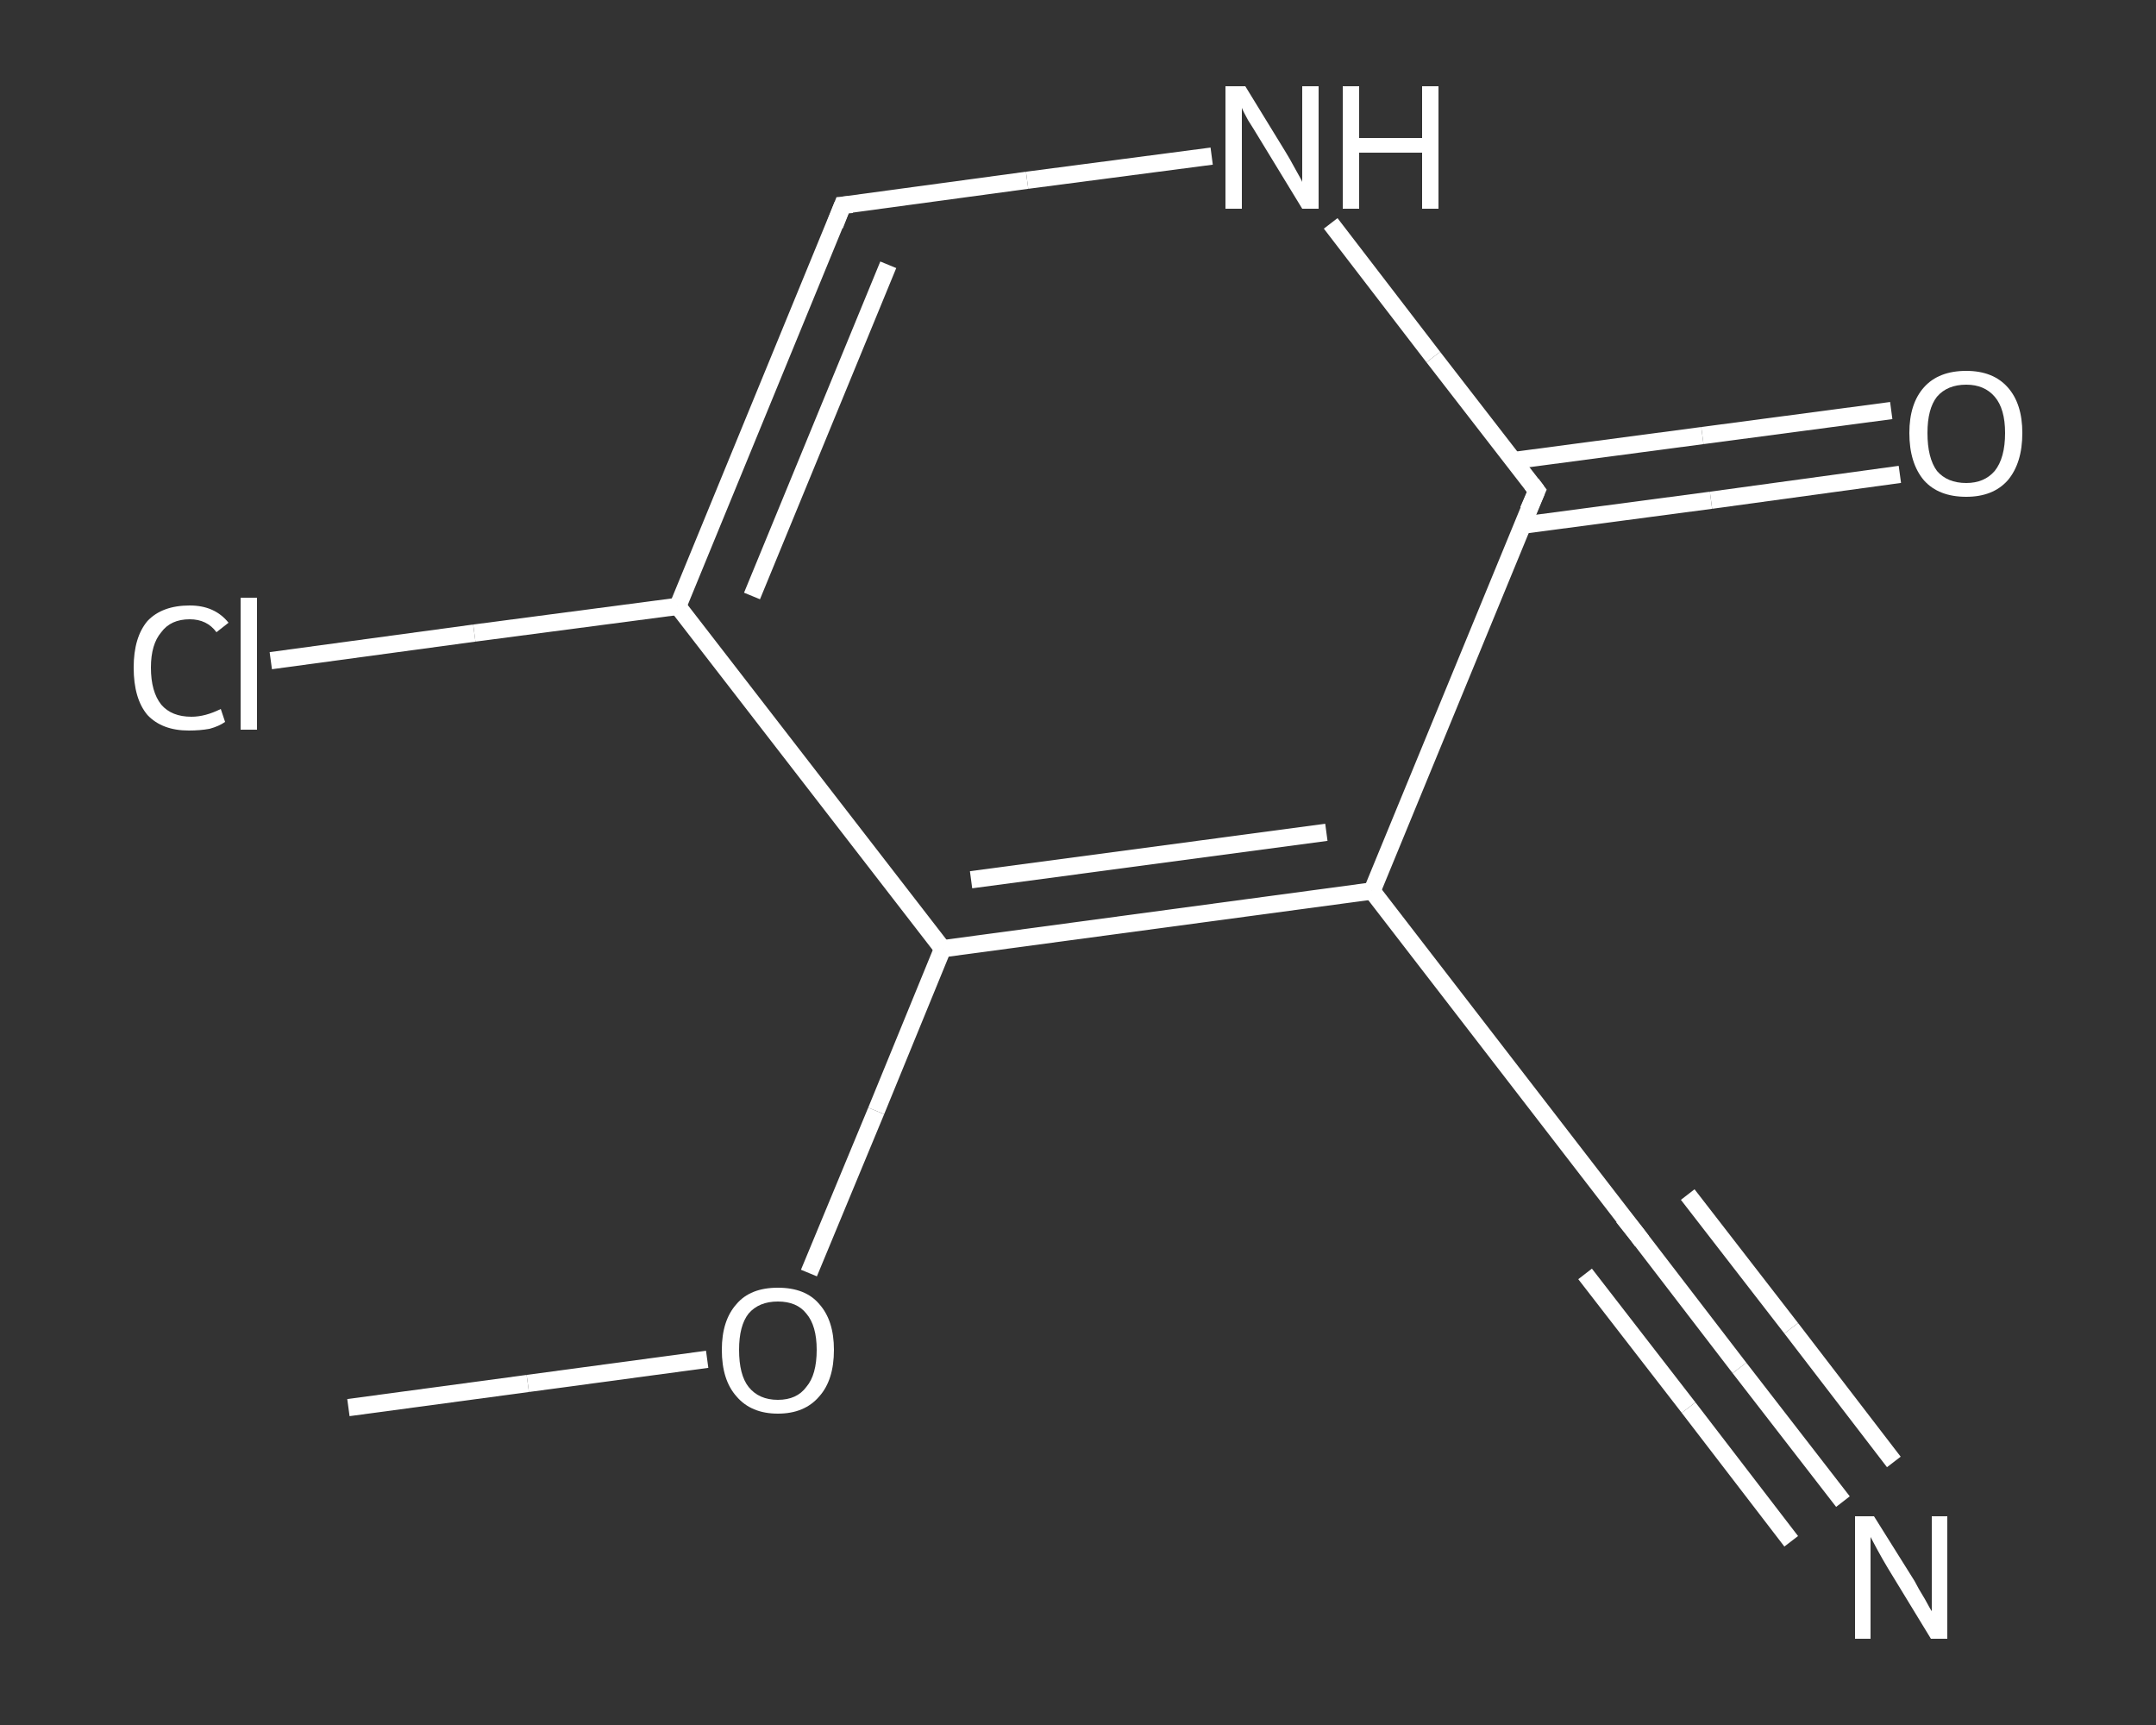 <?xml version='1.0' encoding='iso-8859-1'?>
<svg version='1.1' baseProfile='full'
              xmlns='http://www.w3.org/2000/svg'
                      xmlns:rdkit='http://www.rdkit.org/xml'
                      xmlns:xlink='http://www.w3.org/1999/xlink'
                  xml:space='preserve'
width='250px' height='200px' viewBox='0 0 250 200'>
<rect x="0" y="0" width="250" height="200" fill="#333333" stroke="none"/>
<!-- END OF HEADER -->
<rect style='opacity:1.0;fill:transparent;stroke:none' width='250.0' height='200.0' x='0.0' y='0.0'> </rect>
<path class='bond-0 atom-0 atom-1' d='M 40.4,163.2 L 61.2,160.4' style='fill:none;fill-rule:evenodd;stroke:#FFFFFF;stroke-width:2.0px;stroke-linecap:butt;stroke-linejoin:miter;stroke-opacity:1' />
<path class='bond-0 atom-0 atom-1' d='M 61.2,160.4 L 82.0,157.6' style='fill:none;fill-rule:evenodd;stroke:#FFFFFF;stroke-width:2.0px;stroke-linecap:butt;stroke-linejoin:miter;stroke-opacity:1' />
<path class='bond-1 atom-1 atom-2' d='M 93.8,147.6 L 101.6,128.8' style='fill:none;fill-rule:evenodd;stroke:#FFFFFF;stroke-width:2.0px;stroke-linecap:butt;stroke-linejoin:miter;stroke-opacity:1' />
<path class='bond-1 atom-1 atom-2' d='M 101.6,128.8 L 109.3,110.0' style='fill:none;fill-rule:evenodd;stroke:#FFFFFF;stroke-width:2.0px;stroke-linecap:butt;stroke-linejoin:miter;stroke-opacity:1' />
<path class='bond-2 atom-2 atom-3' d='M 109.3,110.0 L 78.6,70.3' style='fill:none;fill-rule:evenodd;stroke:#FFFFFF;stroke-width:2.0px;stroke-linecap:butt;stroke-linejoin:miter;stroke-opacity:1' />
<path class='bond-3 atom-3 atom-4' d='M 78.6,70.3 L 55.0,73.4' style='fill:none;fill-rule:evenodd;stroke:#FFFFFF;stroke-width:2.0px;stroke-linecap:butt;stroke-linejoin:miter;stroke-opacity:1' />
<path class='bond-3 atom-3 atom-4' d='M 55.0,73.4 L 31.4,76.6' style='fill:none;fill-rule:evenodd;stroke:#FFFFFF;stroke-width:2.0px;stroke-linecap:butt;stroke-linejoin:miter;stroke-opacity:1' />
<path class='bond-4 atom-3 atom-5' d='M 78.6,70.3 L 97.7,23.8' style='fill:none;fill-rule:evenodd;stroke:#FFFFFF;stroke-width:2.0px;stroke-linecap:butt;stroke-linejoin:miter;stroke-opacity:1' />
<path class='bond-4 atom-3 atom-5' d='M 87.2,69.1 L 103.0,30.7' style='fill:none;fill-rule:evenodd;stroke:#FFFFFF;stroke-width:2.0px;stroke-linecap:butt;stroke-linejoin:miter;stroke-opacity:1' />
<path class='bond-5 atom-5 atom-6' d='M 97.7,23.8 L 119.1,20.9' style='fill:none;fill-rule:evenodd;stroke:#FFFFFF;stroke-width:2.0px;stroke-linecap:butt;stroke-linejoin:miter;stroke-opacity:1' />
<path class='bond-5 atom-5 atom-6' d='M 119.1,20.9 L 140.5,18.1' style='fill:none;fill-rule:evenodd;stroke:#FFFFFF;stroke-width:2.0px;stroke-linecap:butt;stroke-linejoin:miter;stroke-opacity:1' />
<path class='bond-6 atom-6 atom-7' d='M 154.3,25.9 L 166.2,41.4' style='fill:none;fill-rule:evenodd;stroke:#FFFFFF;stroke-width:2.0px;stroke-linecap:butt;stroke-linejoin:miter;stroke-opacity:1' />
<path class='bond-6 atom-6 atom-7' d='M 166.2,41.4 L 178.2,56.9' style='fill:none;fill-rule:evenodd;stroke:#FFFFFF;stroke-width:2.0px;stroke-linecap:butt;stroke-linejoin:miter;stroke-opacity:1' />
<path class='bond-7 atom-7 atom-8' d='M 176.5,60.9 L 198.4,58.0' style='fill:none;fill-rule:evenodd;stroke:#FFFFFF;stroke-width:2.0px;stroke-linecap:butt;stroke-linejoin:miter;stroke-opacity:1' />
<path class='bond-7 atom-7 atom-8' d='M 198.4,58.0 L 220.3,55.0' style='fill:none;fill-rule:evenodd;stroke:#FFFFFF;stroke-width:2.0px;stroke-linecap:butt;stroke-linejoin:miter;stroke-opacity:1' />
<path class='bond-7 atom-7 atom-8' d='M 175.5,53.4 L 197.4,50.5' style='fill:none;fill-rule:evenodd;stroke:#FFFFFF;stroke-width:2.0px;stroke-linecap:butt;stroke-linejoin:miter;stroke-opacity:1' />
<path class='bond-7 atom-7 atom-8' d='M 197.4,50.5 L 219.3,47.6' style='fill:none;fill-rule:evenodd;stroke:#FFFFFF;stroke-width:2.0px;stroke-linecap:butt;stroke-linejoin:miter;stroke-opacity:1' />
<path class='bond-8 atom-7 atom-9' d='M 178.2,56.9 L 159.1,103.3' style='fill:none;fill-rule:evenodd;stroke:#FFFFFF;stroke-width:2.0px;stroke-linecap:butt;stroke-linejoin:miter;stroke-opacity:1' />
<path class='bond-9 atom-9 atom-10' d='M 159.1,103.3 L 189.8,143.1' style='fill:none;fill-rule:evenodd;stroke:#FFFFFF;stroke-width:2.0px;stroke-linecap:butt;stroke-linejoin:miter;stroke-opacity:1' />
<path class='bond-10 atom-10 atom-11' d='M 189.8,143.1 L 201.7,158.6' style='fill:none;fill-rule:evenodd;stroke:#FFFFFF;stroke-width:2.0px;stroke-linecap:butt;stroke-linejoin:miter;stroke-opacity:1' />
<path class='bond-10 atom-10 atom-11' d='M 201.7,158.6 L 213.7,174.1' style='fill:none;fill-rule:evenodd;stroke:#FFFFFF;stroke-width:2.0px;stroke-linecap:butt;stroke-linejoin:miter;stroke-opacity:1' />
<path class='bond-10 atom-10 atom-11' d='M 195.7,138.5 L 207.7,154.0' style='fill:none;fill-rule:evenodd;stroke:#FFFFFF;stroke-width:2.0px;stroke-linecap:butt;stroke-linejoin:miter;stroke-opacity:1' />
<path class='bond-10 atom-10 atom-11' d='M 207.7,154.0 L 219.6,169.5' style='fill:none;fill-rule:evenodd;stroke:#FFFFFF;stroke-width:2.0px;stroke-linecap:butt;stroke-linejoin:miter;stroke-opacity:1' />
<path class='bond-10 atom-10 atom-11' d='M 183.8,147.7 L 195.8,163.2' style='fill:none;fill-rule:evenodd;stroke:#FFFFFF;stroke-width:2.0px;stroke-linecap:butt;stroke-linejoin:miter;stroke-opacity:1' />
<path class='bond-10 atom-10 atom-11' d='M 195.8,163.2 L 207.7,178.7' style='fill:none;fill-rule:evenodd;stroke:#FFFFFF;stroke-width:2.0px;stroke-linecap:butt;stroke-linejoin:miter;stroke-opacity:1' />
<path class='bond-11 atom-9 atom-2' d='M 159.1,103.3 L 109.3,110.0' style='fill:none;fill-rule:evenodd;stroke:#FFFFFF;stroke-width:2.0px;stroke-linecap:butt;stroke-linejoin:miter;stroke-opacity:1' />
<path class='bond-11 atom-9 atom-2' d='M 153.8,96.5 L 112.6,102.0' style='fill:none;fill-rule:evenodd;stroke:#FFFFFF;stroke-width:2.0px;stroke-linecap:butt;stroke-linejoin:miter;stroke-opacity:1' />
<path d='M 96.8,26.1 L 97.7,23.8 L 98.8,23.7' style='fill:none;stroke:#FFFFFF;stroke-width:2.0px;stroke-linecap:butt;stroke-linejoin:miter;stroke-opacity:1;' />
<path d='M 177.6,56.1 L 178.2,56.9 L 177.2,59.2' style='fill:none;stroke:#FFFFFF;stroke-width:2.0px;stroke-linecap:butt;stroke-linejoin:miter;stroke-opacity:1;' />
<path d='M 188.2,141.1 L 189.8,143.1 L 190.4,143.9' style='fill:none;stroke:#FFFFFF;stroke-width:2.0px;stroke-linecap:butt;stroke-linejoin:miter;stroke-opacity:1;' />
<path class='atom-1' d='M 83.7 156.5
Q 83.7 153.1, 85.4 151.2
Q 87.0 149.3, 90.2 149.3
Q 93.4 149.3, 95.0 151.2
Q 96.7 153.1, 96.7 156.5
Q 96.7 160.0, 95.0 161.9
Q 93.3 163.9, 90.2 163.9
Q 87.1 163.9, 85.4 161.9
Q 83.7 160.0, 83.7 156.5
M 90.2 162.3
Q 92.4 162.3, 93.5 160.8
Q 94.7 159.4, 94.7 156.5
Q 94.7 153.7, 93.5 152.3
Q 92.4 150.9, 90.2 150.9
Q 88.0 150.9, 86.8 152.3
Q 85.7 153.7, 85.7 156.5
Q 85.7 159.4, 86.8 160.8
Q 88.0 162.3, 90.2 162.3
' fill='#FFFFFF'/>
<path class='atom-4' d='M 15.5 77.4
Q 15.5 73.9, 17.1 72.0
Q 18.8 70.2, 22.0 70.2
Q 24.9 70.2, 26.5 72.2
L 25.1 73.3
Q 24.0 71.8, 22.0 71.8
Q 19.8 71.8, 18.7 73.3
Q 17.5 74.7, 17.5 77.4
Q 17.5 80.2, 18.7 81.7
Q 19.9 83.1, 22.2 83.1
Q 23.8 83.1, 25.6 82.2
L 26.1 83.7
Q 25.4 84.2, 24.3 84.5
Q 23.2 84.7, 21.9 84.7
Q 18.8 84.7, 17.1 82.9
Q 15.5 81.0, 15.5 77.4
' fill='#FFFFFF'/>
<path class='atom-4' d='M 27.9 69.3
L 29.8 69.3
L 29.8 84.6
L 27.9 84.6
L 27.9 69.3
' fill='#FFFFFF'/>
<path class='atom-6' d='M 144.4 10.0
L 149.0 17.5
Q 149.5 18.3, 150.2 19.6
Q 151.0 21.0, 151.0 21.1
L 151.0 10.0
L 152.9 10.0
L 152.9 24.2
L 151.0 24.2
L 146.0 16.0
Q 145.4 15.0, 144.7 13.9
Q 144.1 12.8, 144.0 12.5
L 144.0 24.2
L 142.1 24.2
L 142.1 10.0
L 144.4 10.0
' fill='#FFFFFF'/>
<path class='atom-6' d='M 155.7 10.0
L 157.6 10.0
L 157.6 16.0
L 164.9 16.0
L 164.9 10.0
L 166.8 10.0
L 166.8 24.2
L 164.9 24.2
L 164.9 17.7
L 157.6 17.7
L 157.6 24.2
L 155.7 24.2
L 155.7 10.0
' fill='#FFFFFF'/>
<path class='atom-8' d='M 221.4 50.2
Q 221.4 46.8, 223.1 44.9
Q 224.8 43.0, 228.0 43.0
Q 231.1 43.0, 232.8 44.9
Q 234.5 46.8, 234.5 50.2
Q 234.5 53.7, 232.8 55.7
Q 231.1 57.6, 228.0 57.6
Q 224.8 57.6, 223.1 55.7
Q 221.4 53.7, 221.4 50.2
M 228.0 56.0
Q 230.1 56.0, 231.3 54.6
Q 232.5 53.1, 232.5 50.2
Q 232.5 47.4, 231.3 46.0
Q 230.1 44.6, 228.0 44.6
Q 225.8 44.6, 224.6 46.0
Q 223.5 47.4, 223.5 50.2
Q 223.5 53.1, 224.6 54.6
Q 225.8 56.0, 228.0 56.0
' fill='#FFFFFF'/>
<path class='atom-11' d='M 217.3 175.8
L 222.0 183.3
Q 222.4 184.1, 223.2 185.4
Q 223.9 186.7, 224.0 186.8
L 224.0 175.8
L 225.8 175.8
L 225.8 190.0
L 223.9 190.0
L 218.9 181.8
Q 218.3 180.8, 217.7 179.7
Q 217.1 178.6, 216.9 178.2
L 216.9 190.0
L 215.1 190.0
L 215.1 175.8
L 217.3 175.8
' fill='#FFFFFF'/>
</svg>
